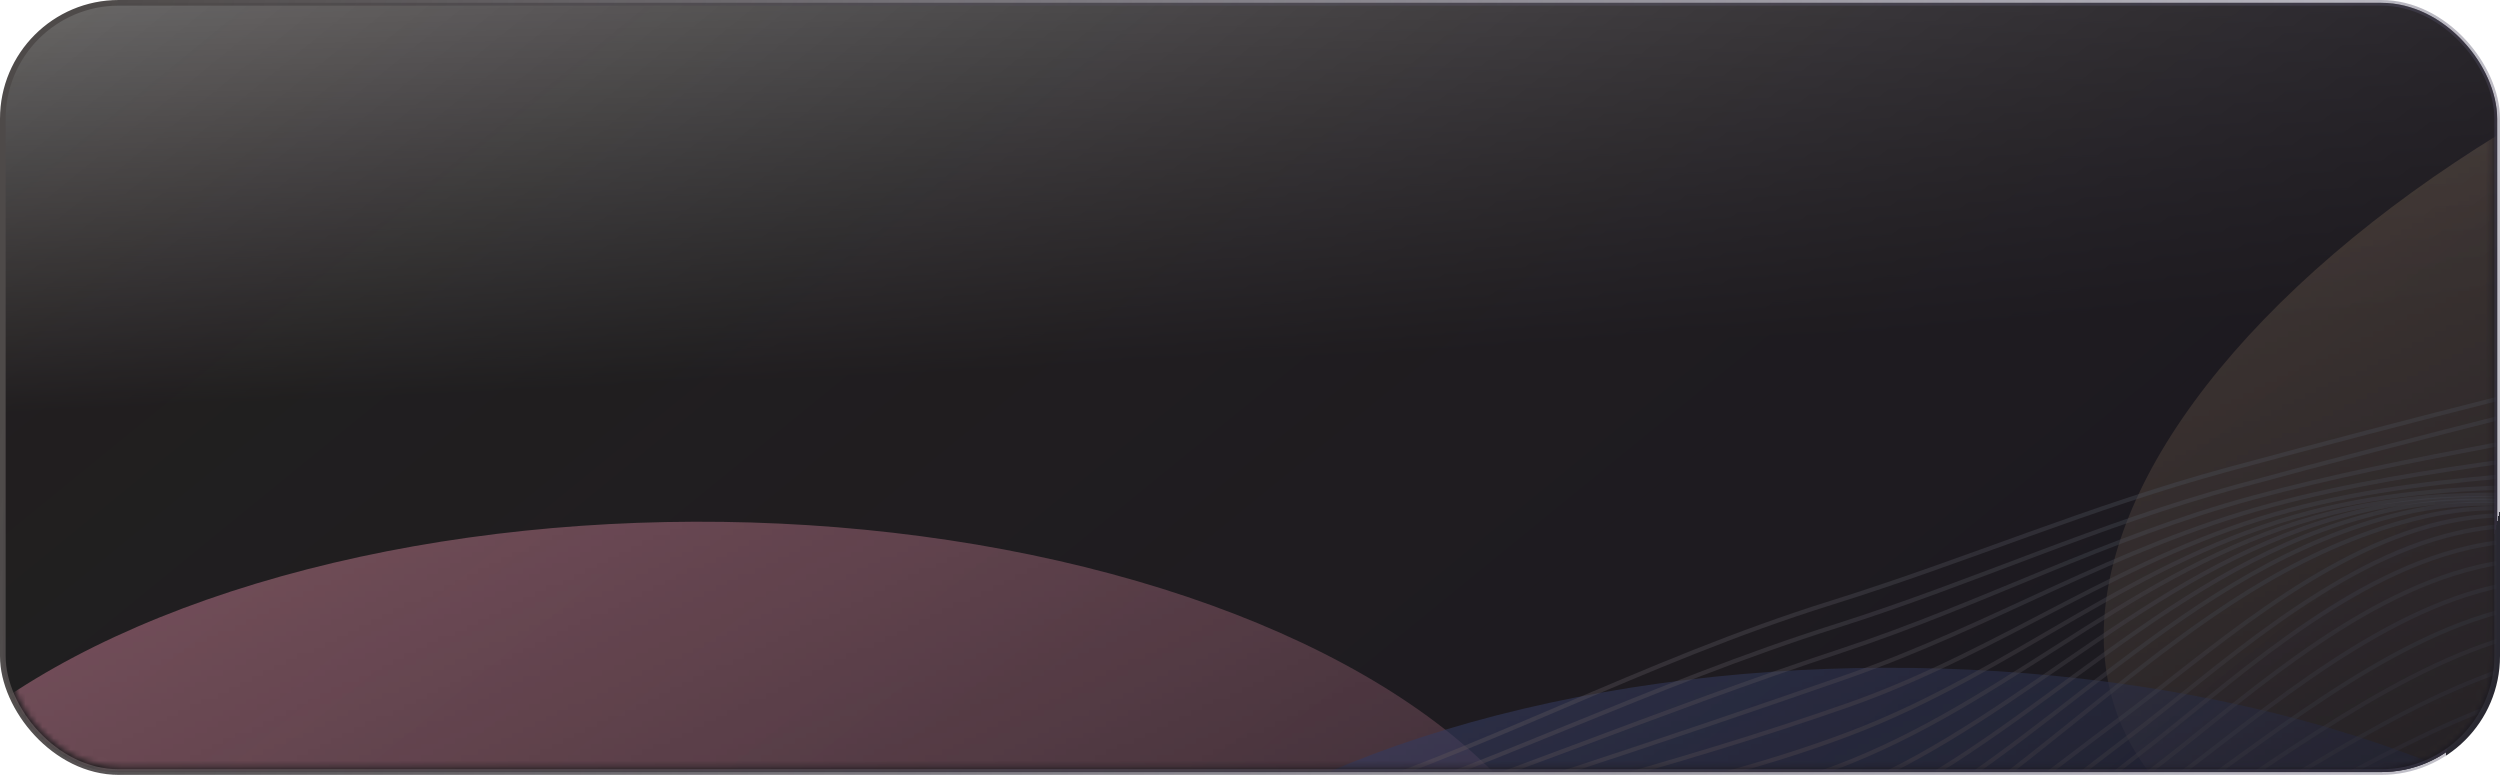 <?xml version="1.0" encoding="UTF-8"?> <svg xmlns="http://www.w3.org/2000/svg" width="442" height="137" viewBox="0 0 442 137" fill="none"> <rect x="0.5" y="0.5" width="441" height="136" rx="20.5" fill="url(#paint0_linear_3017_481)"></rect> <rect x="0.5" y="0.5" width="441" height="136" rx="20.5" fill="url(#paint1_linear_3017_481)"></rect> <rect x="0.5" y="0.5" width="441" height="136" rx="20.5" stroke="url(#paint2_linear_3017_481)"></rect> <mask id="mask0_3017_481" style="mask-type:alpha" maskUnits="userSpaceOnUse" x="1" y="1" width="440" height="135"> <rect x="1.5" y="1.5" width="439" height="134" rx="19.5" fill="url(#paint3_linear_3017_481)" stroke="url(#paint4_linear_3017_481)"></rect> </mask> <g mask="url(#mask0_3017_481)"> <g filter="url(#filter0_f_3017_481)"> <ellipse rx="152.509" ry="74.466" transform="matrix(-0.873 0.421 0.623 0.831 512.933 72.12)" fill="#FFD39E" fill-opacity="0.4"></ellipse> </g> <g filter="url(#filter1_f_3017_481)"> <ellipse rx="153.474" ry="81.9" transform="matrix(-1.015 0.003 0.032 0.977 125.39 172.258)" fill="#FF9EBB" fill-opacity="0.6"></ellipse> </g> <g filter="url(#filter2_f_3017_481)"> <ellipse rx="153.474" ry="81.9" transform="matrix(-1.015 0.003 0.032 0.977 335.689 198.078)" fill="#617EE2" fill-opacity="0.6"></ellipse> </g> <path d="M228.466 143.376C261.782 133.071 290.289 117.018 323.822 106.556C347.54 99.16 369.738 89.564 393.917 82.998C458.848 65.359 525.118 50.281 590.554 34.011" stroke="url(#paint5_linear_3017_481)" stroke-opacity="0.4" stroke-width="0.75" stroke-miterlimit="10"></path> <path d="M229.651 146.499C262.523 135.966 291.775 121.087 324.834 110.617C348.993 102.962 371.035 92.672 395.738 85.951C460.261 68.39 526.776 53.448 591.946 37.566" stroke="url(#paint6_linear_3017_481)" stroke-opacity="0.4" stroke-width="0.75" stroke-miterlimit="10"></path> <path d="M230.514 149.027C262.803 138.711 293.461 125.629 325.626 115.021C350.608 106.779 372.478 95.021 398.246 88.008C426.177 80.4 454.918 76.874 483.043 70.077C520.063 61.133 556.336 50.179 593.326 41.148" stroke="url(#paint7_linear_3017_481)" stroke-opacity="0.4" stroke-width="0.75" stroke-miterlimit="10"></path> <path d="M231.102 151.058C262.769 141.299 295.156 130.55 326.218 119.745C352.346 110.658 374 96.788 401.284 89.389C429.3 81.792 458.03 80.71 486.285 74.494C523.068 66.404 558.242 53.929 594.674 44.848" stroke="url(#paint8_linear_3017_481)" stroke-opacity="0.4" stroke-width="0.75" stroke-miterlimit="10"></path> <path d="M231.488 152.694C262.865 143.637 296.161 135.402 326.687 124.683C354.417 114.945 375.544 98.026 404.787 90.194C433.039 82.633 461.563 84.452 490.039 79.055C526.452 72.153 560.445 57.775 596.053 48.593" stroke="url(#paint9_linear_3017_481)" stroke-opacity="0.4" stroke-width="0.75" stroke-miterlimit="10"></path> <path d="M231.695 153.92C262.714 145.774 297.43 140.918 327.029 129.699C356.14 118.673 377.269 98.738 408.585 90.565C437.253 83.082 465.38 88.108 494.138 83.698C529.98 78.208 562.918 61.665 597.43 52.374" stroke="url(#paint10_linear_3017_481)" stroke-opacity="0.4" stroke-width="0.75" stroke-miterlimit="10"></path> <path d="M231.783 154.73C262.751 147.521 298.184 146.435 327.312 134.593C357.682 122.255 379.218 98.97 412.612 90.598C441.851 83.264 469.443 91.587 498.52 88.276C533.594 84.28 565.667 65.493 598.878 56.12" stroke="url(#paint11_linear_3017_481)" stroke-opacity="0.4" stroke-width="0.75" stroke-miterlimit="10"></path> <path d="M231.839 155.474C263.146 149.157 298.346 152.135 327.573 139.49C359.188 125.812 381.356 99.394 416.731 90.543C446.379 83.124 473.836 95 502.997 92.838C537.206 90.312 568.492 69.274 600.318 59.85" stroke="url(#paint12_linear_3017_481)" stroke-opacity="0.4" stroke-width="0.75" stroke-miterlimit="10"></path> <path d="M231.902 156.299C263.861 150.815 297.98 157.985 327.834 144.364C360.503 129.454 383.608 99.69 420.796 90.556C450.947 83.149 478.212 98.413 507.413 97.367C540.797 96.169 571.239 73.013 601.741 63.553" stroke="url(#paint13_linear_3017_481)" stroke-opacity="0.4" stroke-width="0.75" stroke-miterlimit="10"></path> <path d="M232.046 157.303C264.819 152.562 297.316 163.86 328.156 149.153C361.724 133.146 385.905 100.117 424.711 90.775C455.379 83.389 482.471 101.867 511.661 101.816C544.391 101.762 573.793 76.715 603.169 67.214" stroke="url(#paint14_linear_3017_481)" stroke-opacity="0.4" stroke-width="0.75" stroke-miterlimit="10"></path> <path d="M232.342 158.604C265.976 154.472 296.568 169.615 328.588 153.837C362.96 136.9 388.144 100.87 428.374 91.372C459.604 84 486.41 105.402 515.627 106.186C547.931 107.046 576.103 80.384 604.605 70.853" stroke="url(#paint15_linear_3017_481)" stroke-opacity="0.4" stroke-width="0.75" stroke-miterlimit="10"></path> <path d="M232.814 160.302C267.237 156.571 295.903 175.098 329.12 158.362C345.995 149.864 360.807 137.473 374.862 127.067C389.84 115.97 409.777 97.551 431.621 92.476C463.513 85.067 489.761 109.035 519.129 110.438C551.261 111.971 578.092 84.003 606.016 74.449" stroke="url(#paint16_linear_3017_481)" stroke-opacity="0.4" stroke-width="0.75" stroke-miterlimit="10"></path> <path d="M233.544 162.499C268.687 158.879 295.471 180.168 329.834 162.691C347.14 153.888 362.33 140.858 376.62 130.071C391.672 118.702 412.043 99.383 434.363 94.25C467.034 86.733 492.326 112.798 522.055 114.557C554.286 116.472 579.731 87.559 607.421 78.015" stroke="url(#paint17_linear_3017_481)" stroke-opacity="0.4" stroke-width="0.75" stroke-miterlimit="10"></path> <path d="M234.573 165.313C270.341 161.417 295.343 184.713 330.743 166.779C348.348 157.858 363.825 144.292 378.204 133.297C393.381 121.697 413.735 102.053 436.45 96.833C470.09 89.113 493.912 116.702 524.26 118.523C556.868 120.482 580.979 91.046 608.807 81.559" stroke="url(#paint18_linear_3017_481)" stroke-opacity="0.4" stroke-width="0.75" stroke-miterlimit="10"></path> <path d="M235.833 168.809C271.472 164.952 296.671 188.142 331.832 170.196C349.487 161.186 365.091 147.741 379.677 136.732C394.941 125.208 415.489 105.576 438.072 100.252C471.753 92.317 495.314 120.367 525.638 122.156C558.597 124.106 582.089 94.523 610.21 85.062" stroke="url(#paint19_linear_3017_481)" stroke-opacity="0.4" stroke-width="0.75" stroke-miterlimit="10"></path> <path d="M236.614 172.707C271.747 169.088 298.533 190.159 332.707 172.656C350.423 163.582 366.219 150.8 381.321 139.942C396.856 128.774 418.191 109.254 440.374 103.935C473.248 96.059 497.129 123.831 526.65 125.758C559.669 127.916 583.401 98.036 611.589 88.564" stroke="url(#paint20_linear_3017_481)" stroke-opacity="0.4" stroke-width="0.75" stroke-miterlimit="10"></path> <path d="M236.898 176.922C271.737 173.117 299.837 191.314 333.324 174.525C351.22 165.555 367.411 153.473 383.124 142.894C399.141 132.11 421.42 112.971 443.38 107.788C475.538 100.192 498.751 127.45 527.493 129.519C560.443 131.889 584.789 101.527 612.961 92.04" stroke="url(#paint21_linear_3017_481)" stroke-opacity="0.4" stroke-width="0.75" stroke-miterlimit="10"></path> <path d="M236.787 181.388C271.398 177.085 300.778 191.755 333.756 175.915C351.939 167.18 368.67 155.839 385.072 145.66C401.776 135.301 425.059 116.804 446.95 111.827C478.462 104.674 500.215 131.195 528.23 133.395C561.024 135.97 586.275 104.97 614.343 95.487" stroke="url(#paint22_linear_3017_481)" stroke-opacity="0.4" stroke-width="0.75" stroke-miterlimit="10"></path> <path d="M236.364 186.054C270.714 181.03 301.446 191.682 334.011 176.956C352.569 168.57 369.925 158.009 387.086 148.326C404.612 138.44 428.925 120.791 450.893 116.097C481.894 109.469 501.458 135.172 528.861 137.394C561.557 140.047 587.672 108.447 615.733 98.912" stroke="url(#paint23_linear_3017_481)" stroke-opacity="0.4" stroke-width="0.75" stroke-miterlimit="10"></path> <path d="M235.745 190.858C269.749 184.97 301.921 191.286 334.164 177.766C353.158 169.804 371.199 160.059 389.122 150.978C407.587 141.626 432.873 124.994 455.023 120.618C486.344 114.427 501.755 140.148 529.418 141.499C563.347 143.161 587.838 112.357 617.121 102.335" stroke="url(#paint24_linear_3017_481)" stroke-opacity="0.4" stroke-width="0.75" stroke-miterlimit="10"></path> <path d="M235.011 195.702C266.762 189.232 299.561 191.1 329.982 180.058C355.279 170.879 379.055 158.981 403.118 148.223C419.304 140.992 439.998 129.194 458.688 126.086C491.083 120.698 503.169 145.653 532.798 145.843C565.033 146.059 590.268 115.324 618.488 105.695" stroke="url(#paint25_linear_3017_481)" stroke-opacity="0.4" stroke-width="0.75" stroke-miterlimit="10"></path> <path d="M234.243 200.574C266.024 193.163 299.117 190.891 329.892 180.606C355.683 171.983 380.443 161.352 405.429 151.523C422.427 144.842 443.608 134.039 462.536 131.109C493.855 126.259 504.591 149.739 533.132 150.014C565.274 150.323 591.685 118.749 619.851 109.067" stroke="url(#paint26_linear_3017_481)" stroke-opacity="0.4" stroke-width="0.75" stroke-miterlimit="10"></path> <path d="M233.569 205.396C265.539 197.054 298.384 190.888 329.84 181.258C356.11 173.22 381.769 163.886 407.59 155.044C425.418 148.939 446.873 139.233 466.105 136.435C496.293 132.038 506.025 153.918 533.505 154.187C565.628 154.504 593.059 122.173 621.238 112.419" stroke="url(#paint27_linear_3017_481)" stroke-opacity="0.4" stroke-width="0.75" stroke-miterlimit="10"></path> <path d="M233.061 210.106C265.383 200.887 297.462 191.18 329.857 182.136C356.546 174.683 382.989 166.667 409.514 158.846C428.125 153.355 449.637 144.804 469.198 142.078C498.25 138.021 507.445 158.184 533.896 158.338C566.169 158.538 594.29 125.612 622.622 115.75" stroke="url(#paint28_linear_3017_481)" stroke-opacity="0.4" stroke-width="0.75" stroke-miterlimit="10"></path> <path d="M232.815 214.636C265.566 204.692 296.542 191.869 329.986 183.362C356.999 176.498 384.068 169.79 411.108 163.004C430.429 158.156 451.772 150.797 471.656 148.06C499.611 144.219 508.833 162.52 534.343 162.438C567.003 162.33 595.287 129.106 623.98 119.058" stroke="url(#paint29_linear_3017_481)" stroke-opacity="0.4" stroke-width="0.75" stroke-miterlimit="10"></path> <path d="M232.875 219.019C266.078 208.614 295.809 193.226 330.243 185.252C376.365 174.579 426.362 161.234 473.306 154.653C500.204 150.888 510.168 167.109 534.893 166.6C568.265 165.918 596.021 132.901 625.361 122.615" stroke="url(#paint30_linear_3017_481)" stroke-opacity="0.4" stroke-width="0.75" stroke-miterlimit="10"></path> <path d="M233.386 223.118C265.595 213.078 293.166 196.192 326.68 188.652C374.583 177.872 426.056 168.888 474.661 161.413C500.812 157.393 513.418 172.7 538.192 170.469C571.935 167.438 596.5 136.742 626.785 126.227" stroke="url(#paint31_linear_3017_481)" stroke-opacity="0.4" stroke-width="0.75" stroke-miterlimit="10"></path> <path d="M234.459 226.843C267.063 217.086 293.552 199.011 327.531 191.851C375.46 181.746 425.669 177.044 474.043 168.91C499.658 164.607 514.628 177.263 539.118 174.323C573.933 170.141 596.75 140.663 628.156 129.783" stroke="url(#paint32_linear_3017_481)" stroke-opacity="0.4" stroke-width="0.75" stroke-miterlimit="10"></path> <path d="M236.238 230.285C268.483 220.245 296.27 202.854 329.97 195.743C376.628 185.891 425.782 180.017 472.94 172.527C498.597 168.45 516.059 180.236 540.788 177.145C575.09 172.858 598.65 144.244 629.535 133.251" stroke="url(#paint33_linear_3017_481)" stroke-opacity="0.4" stroke-width="0.75" stroke-miterlimit="10"></path> <path d="M238.746 233.602C272.278 223.088 302.632 206.586 337.713 199.425C381.237 190.541 426.58 182.811 470.517 176.119C496.101 172.22 515.294 181.782 540.015 179.328C575.003 175.848 599.734 147.848 630.868 136.648" stroke="url(#paint34_linear_3017_481)" stroke-opacity="0.4" stroke-width="0.75" stroke-miterlimit="10"></path> <path d="M241.853 236.82C275.627 226.518 307.692 212.039 342.577 204.332C383.646 195.254 426.474 186.052 468.049 179.352C494.377 175.108 516.452 183.405 542.18 180.456C576.736 176.488 601.097 150.974 632.191 139.98" stroke="url(#paint35_linear_3017_481)" stroke-opacity="0.4" stroke-width="0.75" stroke-miterlimit="10"></path> <path d="M245.433 239.977C317.724 219.048 390.17 195.792 465.222 182.494C492.592 177.643 517.531 184.507 544.548 180.962C578.427 176.518 602.56 153.832 633.499 143.257" stroke="url(#paint36_linear_3017_481)" stroke-opacity="0.4" stroke-width="0.75" stroke-miterlimit="10"></path> </g> <defs> <filter id="filter0_f_3017_481" x="271.843" y="-117.077" width="482.181" height="378.394" filterUnits="userSpaceOnUse" color-interpolation-filters="sRGB"> <feFlood flood-opacity="0" result="BackgroundImageFix"></feFlood> <feBlend mode="normal" in="SourceGraphic" in2="BackgroundImageFix" result="shape"></feBlend> <feGaussianBlur stdDeviation="50" result="effect1_foregroundBlur_3017_481"></feGaussianBlur> </filter> <filter id="filter1_f_3017_481" x="-130.408" y="-7.769" width="511.596" height="360.054" filterUnits="userSpaceOnUse" color-interpolation-filters="sRGB"> <feFlood flood-opacity="0" result="BackgroundImageFix"></feFlood> <feBlend mode="normal" in="SourceGraphic" in2="BackgroundImageFix" result="shape"></feBlend> <feGaussianBlur stdDeviation="50" result="effect1_foregroundBlur_3017_481"></feGaussianBlur> </filter> <filter id="filter2_f_3017_481" x="79.892" y="18.051" width="511.596" height="360.054" filterUnits="userSpaceOnUse" color-interpolation-filters="sRGB"> <feFlood flood-opacity="0" result="BackgroundImageFix"></feFlood> <feBlend mode="normal" in="SourceGraphic" in2="BackgroundImageFix" result="shape"></feBlend> <feGaussianBlur stdDeviation="50" result="effect1_foregroundBlur_3017_481"></feGaussianBlur> </filter> <linearGradient id="paint0_linear_3017_481" x1="243.19" y1="62.477" x2="239.637" y2="-19.84" gradientUnits="userSpaceOnUse"> <stop stop-color="#141516"></stop> <stop offset="1" stop-color="#141516" stop-opacity="0"></stop> </linearGradient> <linearGradient id="paint1_linear_3017_481" x1="27.172" y1="-42.393" x2="269.246" y2="254.44" gradientUnits="userSpaceOnUse"> <stop stop-color="#292524" stop-opacity="0.63"></stop> <stop offset="1" stop-color="#1B1920"></stop> </linearGradient> <linearGradient id="paint2_linear_3017_481" x1="15.667" y1="1" x2="440.88" y2="95.14" gradientUnits="userSpaceOnUse"> <stop stop-color="#4E4A49"></stop> <stop offset="1" stop-color="#524E67" stop-opacity="0.35"></stop> <stop offset="1" stop-color="#292831"></stop> </linearGradient> <linearGradient id="paint3_linear_3017_481" x1="-48.906" y1="-36.895" x2="110.741" y2="300.986" gradientUnits="userSpaceOnUse"> <stop stop-color="#FFC7E2"></stop> <stop offset="1" stop-color="#5C519B" stop-opacity="0.08"></stop> </linearGradient> <linearGradient id="paint4_linear_3017_481" x1="482.588" y1="192.842" x2="364.458" y2="-158.052" gradientUnits="userSpaceOnUse"> <stop stop-color="#686079" stop-opacity="0.05"></stop> <stop offset="1" stop-color="#FFEFF5" stop-opacity="0.1"></stop> </linearGradient> <linearGradient id="paint5_linear_3017_481" x1="406.275" y1="79.262" x2="410.923" y2="97.923" gradientUnits="userSpaceOnUse"> <stop stop-color="#D1E9FF" stop-opacity="0.85"></stop> <stop offset="1" stop-color="#FFDBDB" stop-opacity="0.96"></stop> </linearGradient> <linearGradient id="paint6_linear_3017_481" x1="407.497" y1="82.407" x2="412.138" y2="101.037" gradientUnits="userSpaceOnUse"> <stop stop-color="#D1E9FF" stop-opacity="0.85"></stop> <stop offset="1" stop-color="#FFDBDB" stop-opacity="0.96"></stop> </linearGradient> <linearGradient id="paint7_linear_3017_481" x1="408.586" y1="85.354" x2="413.112" y2="103.514" gradientUnits="userSpaceOnUse"> <stop stop-color="#D1E9FF" stop-opacity="0.85"></stop> <stop offset="1" stop-color="#FFDBDB" stop-opacity="0.96"></stop> </linearGradient> <linearGradient id="paint8_linear_3017_481" x1="409.258" y1="87.358" x2="413.786" y2="105.524" gradientUnits="userSpaceOnUse"> <stop stop-color="#D1E9FF" stop-opacity="0.85"></stop> <stop offset="1" stop-color="#FFDBDB" stop-opacity="0.96"></stop> </linearGradient> <linearGradient id="paint9_linear_3017_481" x1="409.758" y1="88.933" x2="414.294" y2="107.131" gradientUnits="userSpaceOnUse"> <stop stop-color="#D1E9FF" stop-opacity="0.85"></stop> <stop offset="1" stop-color="#FFDBDB" stop-opacity="0.96"></stop> </linearGradient> <linearGradient id="paint10_linear_3017_481" x1="410.107" y1="90.179" x2="414.932" y2="109.56" gradientUnits="userSpaceOnUse"> <stop stop-color="#D1E9FF" stop-opacity="0.85"></stop> <stop offset="1" stop-color="#FFDBDB" stop-opacity="0.96"></stop> </linearGradient> <linearGradient id="paint11_linear_3017_481" x1="410.387" y1="91.15" x2="416.066" y2="114.036" gradientUnits="userSpaceOnUse"> <stop stop-color="#D1E9FF" stop-opacity="0.85"></stop> <stop offset="1" stop-color="#FFDBDB" stop-opacity="0.96"></stop> </linearGradient> <linearGradient id="paint12_linear_3017_481" x1="410.63" y1="92.051" x2="417.231" y2="118.735" gradientUnits="userSpaceOnUse"> <stop stop-color="#D1E9FF" stop-opacity="0.85"></stop> <stop offset="1" stop-color="#FFDBDB" stop-opacity="0.96"></stop> </linearGradient> <linearGradient id="paint13_linear_3017_481" x1="410.873" y1="93.004" x2="418.394" y2="123.496" gradientUnits="userSpaceOnUse"> <stop stop-color="#D1E9FF" stop-opacity="0.85"></stop> <stop offset="1" stop-color="#FFDBDB" stop-opacity="0.96"></stop> </linearGradient> <linearGradient id="paint14_linear_3017_481" x1="411.184" y1="94.102" x2="419.58" y2="128.22" gradientUnits="userSpaceOnUse"> <stop stop-color="#D1E9FF" stop-opacity="0.85"></stop> <stop offset="1" stop-color="#FFDBDB" stop-opacity="0.96"></stop> </linearGradient> <linearGradient id="paint15_linear_3017_481" x1="411.628" y1="95.481" x2="420.806" y2="132.852" gradientUnits="userSpaceOnUse"> <stop stop-color="#D1E9FF" stop-opacity="0.85"></stop> <stop offset="1" stop-color="#FFDBDB" stop-opacity="0.96"></stop> </linearGradient> <linearGradient id="paint16_linear_3017_481" x1="412.221" y1="97.23" x2="422.053" y2="137.322" gradientUnits="userSpaceOnUse"> <stop stop-color="#D1E9FF" stop-opacity="0.85"></stop> <stop offset="1" stop-color="#FFDBDB" stop-opacity="0.96"></stop> </linearGradient> <linearGradient id="paint17_linear_3017_481" x1="413.037" y1="99.469" x2="423.353" y2="141.578" gradientUnits="userSpaceOnUse"> <stop stop-color="#D1E9FF" stop-opacity="0.85"></stop> <stop offset="1" stop-color="#FFDBDB" stop-opacity="0.96"></stop> </linearGradient> <linearGradient id="paint18_linear_3017_481" x1="414.107" y1="102.298" x2="424.701" y2="145.567" gradientUnits="userSpaceOnUse"> <stop stop-color="#D1E9FF" stop-opacity="0.85"></stop> <stop offset="1" stop-color="#FFDBDB" stop-opacity="0.96"></stop> </linearGradient> <linearGradient id="paint19_linear_3017_481" x1="415.437" y1="105.792" x2="426.016" y2="148.996" gradientUnits="userSpaceOnUse"> <stop stop-color="#D1E9FF" stop-opacity="0.85"></stop> <stop offset="1" stop-color="#FFDBDB" stop-opacity="0.96"></stop> </linearGradient> <linearGradient id="paint20_linear_3017_481" x1="416.615" y1="109.753" x2="427.123" y2="152.658" gradientUnits="userSpaceOnUse"> <stop stop-color="#D1E9FF" stop-opacity="0.85"></stop> <stop offset="1" stop-color="#FFDBDB" stop-opacity="0.96"></stop> </linearGradient> <linearGradient id="paint21_linear_3017_481" x1="417.627" y1="114.095" x2="428.01" y2="156.476" gradientUnits="userSpaceOnUse"> <stop stop-color="#D1E9FF" stop-opacity="0.85"></stop> <stop offset="1" stop-color="#FFDBDB" stop-opacity="0.96"></stop> </linearGradient> <linearGradient id="paint22_linear_3017_481" x1="418.534" y1="118.783" x2="428.736" y2="160.407" gradientUnits="userSpaceOnUse"> <stop stop-color="#D1E9FF" stop-opacity="0.85"></stop> <stop offset="1" stop-color="#FFDBDB" stop-opacity="0.96"></stop> </linearGradient> <linearGradient id="paint23_linear_3017_481" x1="419.376" y1="123.797" x2="429.34" y2="164.423" gradientUnits="userSpaceOnUse"> <stop stop-color="#D1E9FF" stop-opacity="0.85"></stop> <stop offset="1" stop-color="#FFDBDB" stop-opacity="0.96"></stop> </linearGradient> <linearGradient id="paint24_linear_3017_481" x1="420.198" y1="129.091" x2="429.824" y2="168.306" gradientUnits="userSpaceOnUse"> <stop stop-color="#D1E9FF" stop-opacity="0.85"></stop> <stop offset="1" stop-color="#FFDBDB" stop-opacity="0.96"></stop> </linearGradient> <linearGradient id="paint25_linear_3017_481" x1="421.204" y1="135.086" x2="430.434" y2="172.644" gradientUnits="userSpaceOnUse"> <stop stop-color="#D1E9FF" stop-opacity="0.85"></stop> <stop offset="1" stop-color="#FFDBDB" stop-opacity="0.96"></stop> </linearGradient> <linearGradient id="paint26_linear_3017_481" x1="422.06" y1="140.74" x2="430.93" y2="176.799" gradientUnits="userSpaceOnUse"> <stop stop-color="#D1E9FF" stop-opacity="0.85"></stop> <stop offset="1" stop-color="#FFDBDB" stop-opacity="0.96"></stop> </linearGradient> <linearGradient id="paint27_linear_3017_481" x1="423.043" y1="146.558" x2="431.507" y2="180.929" gradientUnits="userSpaceOnUse"> <stop stop-color="#D1E9FF" stop-opacity="0.85"></stop> <stop offset="1" stop-color="#FFDBDB" stop-opacity="0.96"></stop> </linearGradient> <linearGradient id="paint28_linear_3017_481" x1="424.168" y1="152.489" x2="432.184" y2="184.997" gradientUnits="userSpaceOnUse"> <stop stop-color="#D1E9FF" stop-opacity="0.85"></stop> <stop offset="1" stop-color="#FFDBDB" stop-opacity="0.96"></stop> </linearGradient> <linearGradient id="paint29_linear_3017_481" x1="425.465" y1="158.481" x2="432.992" y2="188.963" gradientUnits="userSpaceOnUse"> <stop stop-color="#D1E9FF" stop-opacity="0.85"></stop> <stop offset="1" stop-color="#FFDBDB" stop-opacity="0.96"></stop> </linearGradient> <linearGradient id="paint30_linear_3017_481" x1="425.89" y1="161.62" x2="433.625" y2="192.959" gradientUnits="userSpaceOnUse"> <stop stop-color="#D1E9FF" stop-opacity="0.85"></stop> <stop offset="1" stop-color="#FFDBDB" stop-opacity="0.96"></stop> </linearGradient> <linearGradient id="paint31_linear_3017_481" x1="426.344" y1="164.037" x2="434.424" y2="196.801" gradientUnits="userSpaceOnUse"> <stop stop-color="#D1E9FF" stop-opacity="0.85"></stop> <stop offset="1" stop-color="#FFDBDB" stop-opacity="0.96"></stop> </linearGradient> <linearGradient id="paint32_linear_3017_481" x1="427.376" y1="167.147" x2="435.572" y2="200.391" gradientUnits="userSpaceOnUse"> <stop stop-color="#D1E9FF" stop-opacity="0.85"></stop> <stop offset="1" stop-color="#FFDBDB" stop-opacity="0.96"></stop> </linearGradient> <linearGradient id="paint33_linear_3017_481" x1="429.164" y1="171.175" x2="437.076" y2="203.242" gradientUnits="userSpaceOnUse"> <stop stop-color="#D1E9FF" stop-opacity="0.85"></stop> <stop offset="1" stop-color="#FFDBDB" stop-opacity="0.96"></stop> </linearGradient> <linearGradient id="paint34_linear_3017_481" x1="431.63" y1="176.037" x2="438.822" y2="205.13" gradientUnits="userSpaceOnUse"> <stop stop-color="#D1E9FF" stop-opacity="0.85"></stop> <stop offset="1" stop-color="#FFDBDB" stop-opacity="0.96"></stop> </linearGradient> <linearGradient id="paint35_linear_3017_481" x1="434.601" y1="181.417" x2="440.773" y2="206.304" gradientUnits="userSpaceOnUse"> <stop stop-color="#D1E9FF" stop-opacity="0.85"></stop> <stop offset="1" stop-color="#FFDBDB" stop-opacity="0.96"></stop> </linearGradient> <linearGradient id="paint36_linear_3017_481" x1="437.869" y1="186.964" x2="442.836" y2="206.908" gradientUnits="userSpaceOnUse"> <stop stop-color="#D1E9FF" stop-opacity="0.85"></stop> <stop offset="1" stop-color="#FFDBDB" stop-opacity="0.96"></stop> </linearGradient> </defs> </svg> 